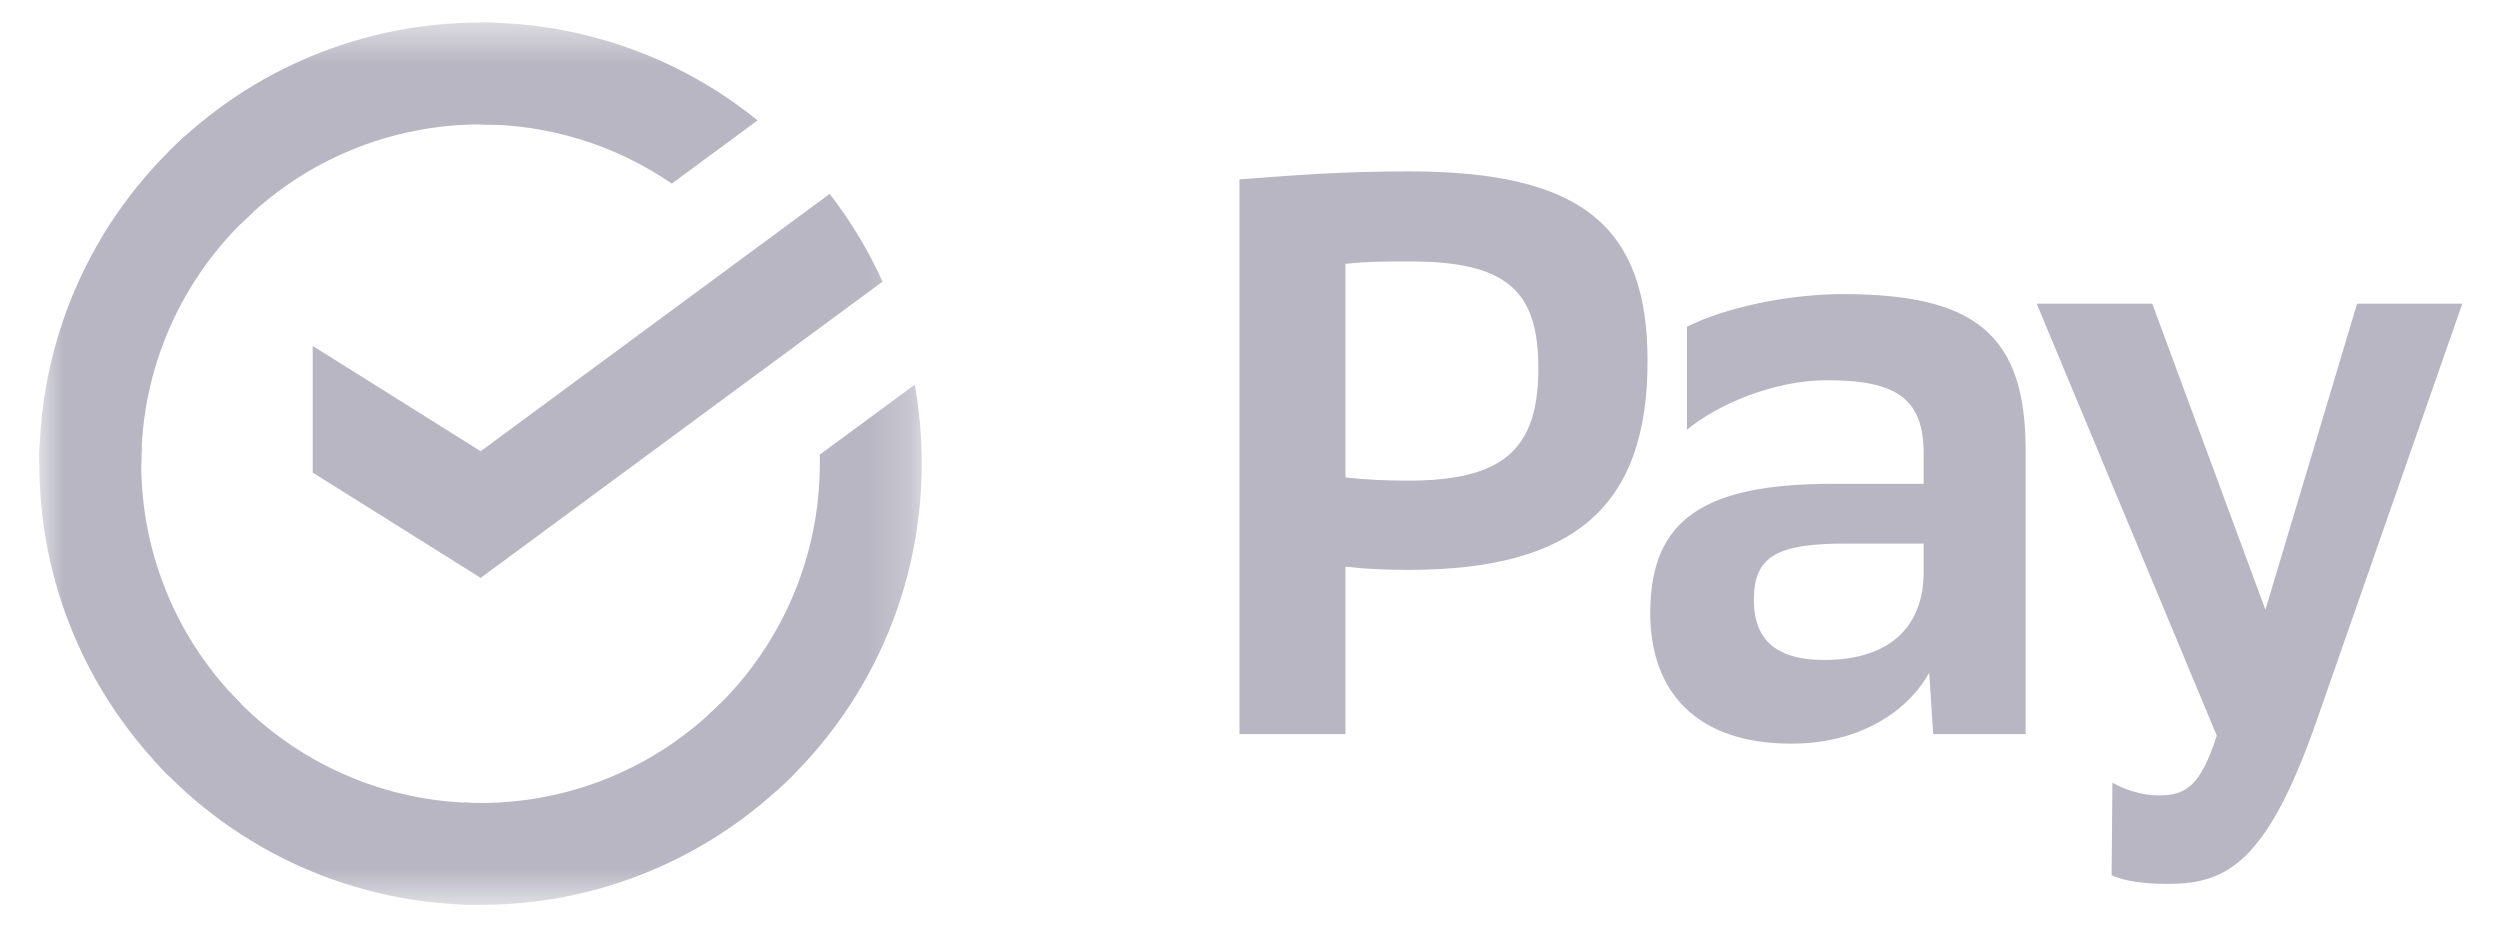 <svg width="59" height="22" viewBox="0 0 59 22" fill="none" xmlns="http://www.w3.org/2000/svg">
<mask id="mask0_2041_6771" style="mask-type:luminance" maskUnits="userSpaceOnUse" x="0" y="0" width="22" height="22">
<path d="M21.752 0.531H0.928V21.355H21.752V0.531Z" fill="white"/>
</mask>
<g mask="url(#mask0_2041_6771)">
<path d="M19.58 4.576C20.075 5.216 20.494 5.91 20.828 6.646L11.344 13.638L7.38 11.153V8.164L11.344 10.649L19.58 4.576Z" fill="#B7B6C2"/>
<path d="M3.334 10.943C3.334 10.809 3.337 10.675 3.343 10.543L0.941 10.425C0.933 10.597 0.928 10.77 0.928 10.945C0.927 12.312 1.196 13.666 1.719 14.928C2.243 16.191 3.01 17.338 3.978 18.304L5.682 16.601C4.937 15.859 4.346 14.977 3.943 14.006C3.54 13.035 3.333 11.994 3.334 10.943Z" fill="#B7B6C2"/>
<path d="M11.34 2.936C11.474 2.936 11.607 2.941 11.74 2.948L11.86 0.545C11.688 0.537 11.515 0.532 11.34 0.532C9.973 0.531 8.618 0.799 7.355 1.323C6.091 1.846 4.944 2.613 3.978 3.581L5.681 5.285C6.423 4.54 7.305 3.949 8.276 3.546C9.247 3.143 10.289 2.936 11.34 2.936Z" fill="#B7B6C2"/>
<path d="M11.341 18.95C11.207 18.95 11.074 18.95 10.941 18.94L10.82 21.342C10.993 21.351 11.167 21.355 11.341 21.355C12.708 21.356 14.062 21.088 15.325 20.564C16.587 20.041 17.735 19.273 18.7 18.305L16.999 16.602C16.257 17.347 15.375 17.938 14.404 18.341C13.433 18.744 12.392 18.951 11.341 18.95Z" fill="#B7B6C2"/>
<path d="M15.854 4.333L17.878 2.841C16.028 1.343 13.718 0.527 11.337 0.531V2.936C12.949 2.934 14.524 3.421 15.854 4.333Z" fill="#B7B6C2"/>
<path d="M21.752 10.944C21.753 10.318 21.699 9.693 21.589 9.078L19.348 10.729C19.348 10.8 19.348 10.871 19.348 10.944C19.348 12.062 19.114 13.169 18.659 14.191C18.205 15.213 17.541 16.129 16.71 16.878L18.326 18.665C19.407 17.689 20.27 16.498 20.86 15.168C21.45 13.838 21.754 12.399 21.752 10.944Z" fill="#B7B6C2"/>
<path d="M11.34 18.951C10.222 18.952 9.115 18.717 8.093 18.263C7.07 17.808 6.155 17.144 5.405 16.314L3.62 17.929C4.595 19.009 5.786 19.873 7.116 20.463C8.446 21.053 9.885 21.358 11.34 21.356V18.951Z" fill="#B7B6C2"/>
<path d="M5.971 5.009L4.356 3.222C3.275 4.197 2.412 5.388 1.821 6.718C1.231 8.049 0.927 9.488 0.928 10.943H3.334C3.333 9.825 3.568 8.718 4.022 7.696C4.476 6.673 5.14 5.758 5.971 5.009Z" fill="#B7B6C2"/>
</g>
<path d="M29.252 17.324V4.233C30.53 4.139 31.603 4.045 33.258 4.045C37.377 4.045 38.882 5.38 38.882 8.521C38.882 11.907 37.208 13.449 33.239 13.449C32.75 13.449 32.261 13.431 31.753 13.374V17.324H29.252ZM31.753 11.268C32.28 11.324 32.694 11.343 33.239 11.343C35.515 11.343 36.305 10.572 36.305 8.691C36.305 6.885 35.59 6.17 33.277 6.17C32.731 6.17 32.261 6.17 31.753 6.227V11.268ZM45.623 17.324L45.529 15.876C45.078 16.703 43.987 17.55 42.275 17.55C40.037 17.55 38.946 16.327 38.946 14.465C38.946 12.246 40.225 11.418 43.254 11.418H45.398V10.703C45.398 9.424 44.777 8.973 43.122 8.973C41.843 8.973 40.526 9.556 39.812 10.139V7.713C40.658 7.28 42.144 6.941 43.498 6.941C46.62 6.941 47.805 7.901 47.805 10.628V17.324H45.623ZM41.391 14.164C41.391 15.011 41.824 15.575 43.047 15.575C44.683 15.575 45.398 14.71 45.398 13.506V12.829H43.517C41.88 12.829 41.391 13.167 41.391 14.164ZM50.944 18.772C51.564 18.772 51.922 18.584 52.316 17.362L48.066 7.167H50.793L53.464 14.39L55.627 7.167H58.11L54.668 17.023C53.483 20.409 52.523 20.86 51.15 20.86C50.661 20.86 50.135 20.804 49.834 20.653L49.853 18.471C50.154 18.641 50.548 18.772 50.944 18.772Z" fill="#B7B6C2"/>
</svg>
